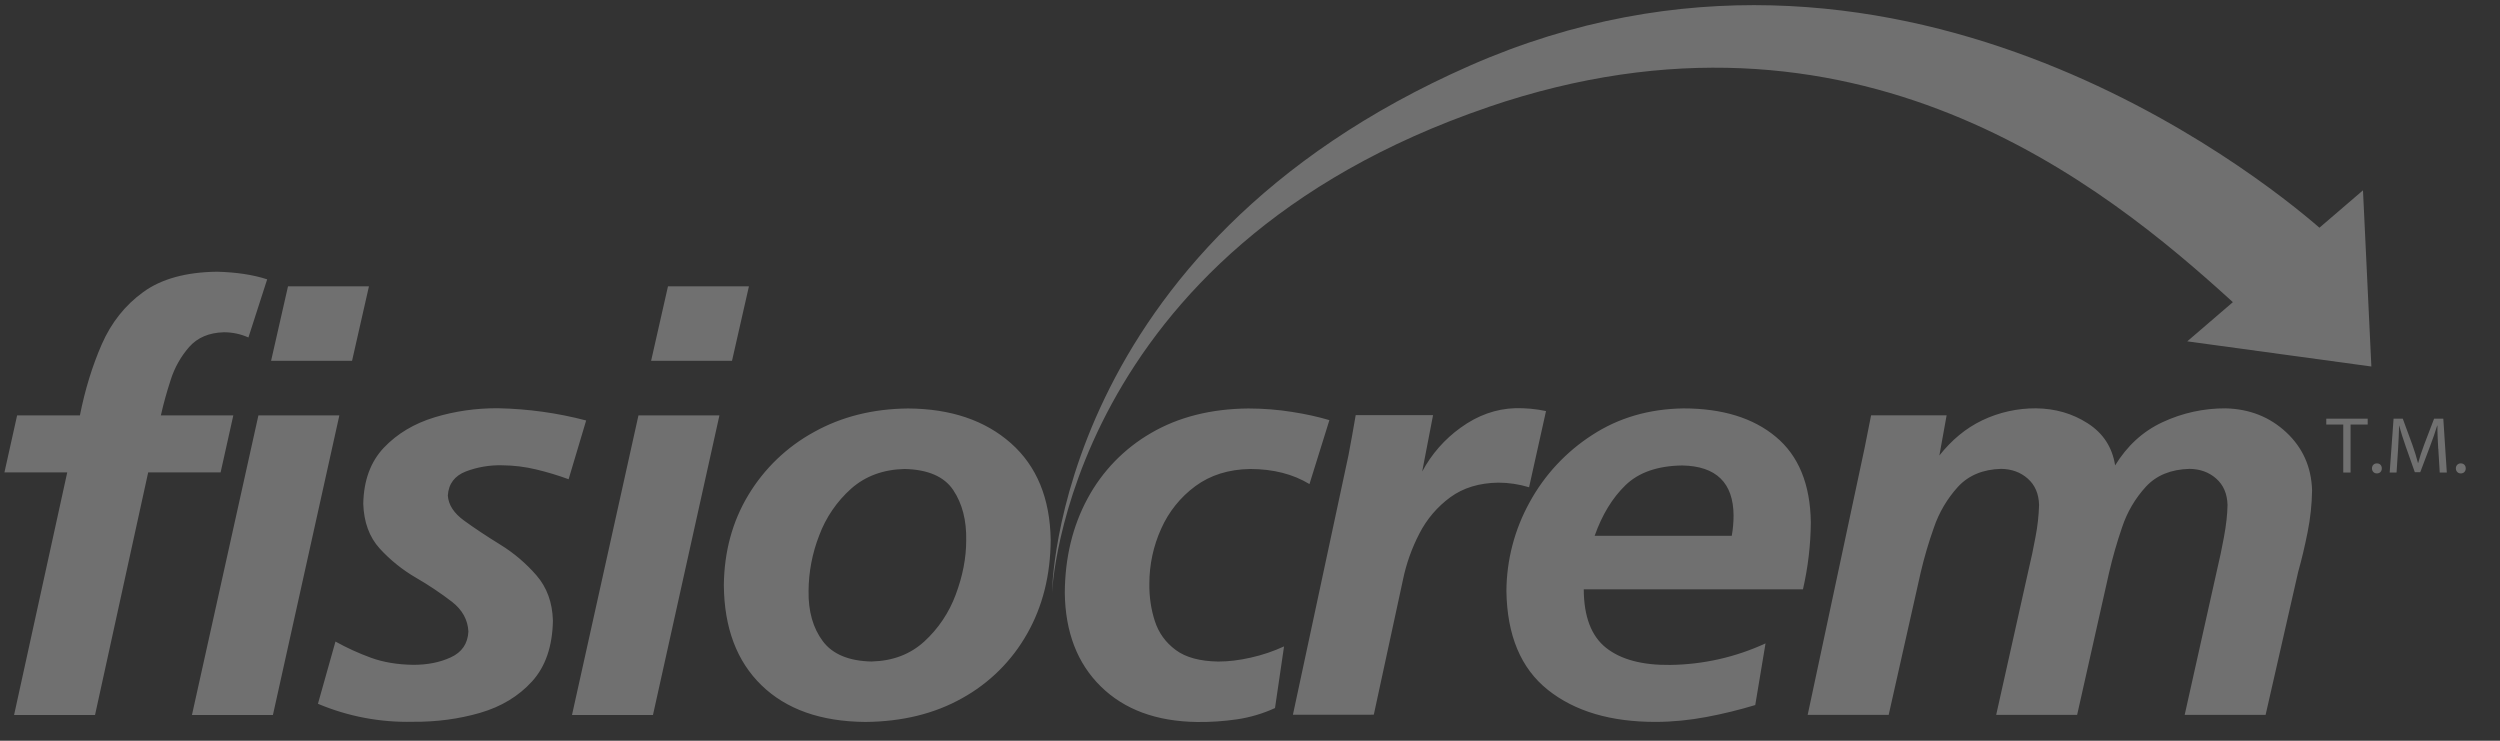<svg width="108" height="32" viewBox="0 0 108 32" fill="none" xmlns="http://www.w3.org/2000/svg">
<rect x="0" y="0" width="108" height="32" fill="#333333" stroke="none"/>
<g opacity="0.3">
<path d="M101.229 18.34H100.495V18.086H102.284V18.341H101.545V20.413H101.229V18.341V18.34ZM102.469 20.234C102.469 20.106 102.558 20.018 102.683 20.018C102.809 20.018 102.894 20.106 102.894 20.234C102.894 20.361 102.812 20.452 102.68 20.452C102.554 20.452 102.469 20.357 102.469 20.234ZM105.331 19.391C105.314 19.067 105.293 18.676 105.297 18.386H105.286C105.204 18.659 105.103 18.948 104.981 19.271L104.555 20.399H104.32L103.929 19.292C103.814 18.964 103.718 18.664 103.648 18.386H103.642C103.635 18.676 103.616 19.067 103.596 19.415L103.531 20.413H103.234L103.402 18.087H103.8L104.213 19.211C104.313 19.497 104.395 19.754 104.455 19.995H104.467C104.529 19.759 104.614 19.504 104.723 19.212L105.153 18.086H105.551L105.702 20.413H105.396L105.335 19.391H105.331ZM106.093 20.234C106.092 20.206 106.097 20.177 106.107 20.151C106.118 20.124 106.133 20.1 106.153 20.079C106.174 20.059 106.198 20.043 106.224 20.032C106.251 20.022 106.279 20.017 106.308 20.018C106.432 20.018 106.52 20.106 106.52 20.234C106.52 20.361 106.438 20.452 106.304 20.452C106.179 20.452 106.093 20.357 106.093 20.234Z" fill="white"/>
<path d="M64.306 4.622C46.038 10.849 45.448 25.604 45.448 25.604C45.448 25.604 45.521 10.739 63.505 2.833C81.7 -5.164 97.562 7.551 100.2 9.837L102.081 8.222L102.443 15.833L94.489 14.746L96.46 13.053C90.9 7.987 80.139 -0.777 64.306 4.62V4.622Z" fill="white"/>
<path d="M0.608 30.888L2.904 20.409H0.191L0.739 17.946H3.452C3.672 16.833 3.988 15.81 4.396 14.874C4.806 13.938 5.403 13.185 6.188 12.617C6.971 12.048 8.034 11.755 9.375 11.738C10.216 11.76 10.937 11.87 11.542 12.067L10.732 14.579C10.396 14.428 10.032 14.352 9.663 14.354C9.028 14.373 8.532 14.585 8.177 14.984C7.813 15.399 7.54 15.885 7.374 16.411C7.208 16.916 7.066 17.428 6.949 17.946H10.079L9.53 20.409H6.401L4.105 30.888H0.608ZM8.292 30.888L11.163 17.946H14.66L11.79 30.888H8.292ZM11.711 15.586L12.442 12.369H15.939L15.209 15.586H11.711ZM25.322 18.164L24.564 20.703C24.104 20.534 23.634 20.393 23.158 20.279C22.678 20.164 22.186 20.104 21.693 20.101C21.159 20.087 20.627 20.177 20.127 20.366C19.639 20.555 19.378 20.902 19.346 21.406C19.371 21.805 19.604 22.169 20.056 22.495C20.505 22.821 21.026 23.167 21.618 23.532C22.202 23.892 22.728 24.34 23.177 24.858C23.627 25.377 23.863 26.028 23.886 26.808C23.866 27.922 23.566 28.798 22.983 29.439C22.401 30.079 21.651 30.53 20.736 30.796C19.82 31.061 18.853 31.19 17.833 31.181C16.427 31.215 15.03 30.95 13.735 30.403L14.492 27.715C14.981 27.986 15.492 28.221 16.026 28.415C16.56 28.609 17.162 28.709 17.834 28.72C18.445 28.725 18.994 28.619 19.474 28.398C19.954 28.178 20.206 27.808 20.235 27.285C20.21 26.777 19.974 26.347 19.524 25.996C19.027 25.616 18.506 25.267 17.964 24.954C17.383 24.616 16.856 24.192 16.402 23.695C15.954 23.2 15.717 22.553 15.693 21.757C15.714 20.748 16.012 19.941 16.586 19.337C17.162 18.732 17.892 18.297 18.774 18.028C19.656 17.761 20.569 17.631 21.511 17.636C22.808 17.662 24.077 17.838 25.32 18.164H25.322ZM24.71 30.888L27.581 17.946H31.079L28.208 30.888H24.71ZM28.128 15.586L28.857 12.369H32.354L31.623 15.586H28.127H28.128ZM37.667 28.576C38.572 28.552 39.324 28.264 39.929 27.713C40.537 27.156 41.002 26.461 41.287 25.688C41.586 24.89 41.74 24.11 41.74 23.349C41.758 22.484 41.571 21.758 41.182 21.174C40.792 20.588 40.09 20.283 39.078 20.26C38.156 20.282 37.388 20.565 36.773 21.107C36.154 21.659 35.679 22.353 35.39 23.129C35.09 23.897 34.934 24.713 34.93 25.537C34.917 26.411 35.122 27.132 35.545 27.699C35.967 28.264 36.676 28.559 37.669 28.578L37.667 28.576ZM39.232 17.646C41.075 17.658 42.555 18.159 43.672 19.147C44.788 20.136 45.361 21.526 45.39 23.325C45.38 24.853 45.04 26.207 44.368 27.385C43.709 28.552 42.739 29.513 41.566 30.161C40.369 30.834 38.971 31.176 37.377 31.188C35.456 31.171 33.963 30.641 32.895 29.602C31.827 28.564 31.286 27.123 31.27 25.282C31.285 23.829 31.639 22.527 32.331 21.381C33.017 20.242 33.993 19.304 35.16 18.666C36.353 18 37.711 17.66 39.23 17.646H39.232ZM57.43 18.149L56.569 20.912C55.859 20.481 55.007 20.263 54.01 20.26C53.079 20.275 52.289 20.523 51.64 21.001C50.995 21.476 50.486 22.111 50.162 22.843C49.825 23.587 49.652 24.395 49.652 25.211C49.645 25.782 49.724 26.323 49.89 26.832C50.055 27.341 50.355 27.756 50.788 28.077C51.22 28.4 51.834 28.566 52.627 28.579C53.067 28.579 53.533 28.523 54.03 28.41C54.526 28.3 55.009 28.137 55.471 27.924L55.08 30.588C54.555 30.829 53.998 30.994 53.426 31.077C52.861 31.159 52.288 31.197 51.713 31.19C49.956 31.166 48.571 30.654 47.555 29.655C46.538 28.655 46.02 27.306 45.999 25.611C46.008 24.089 46.336 22.731 46.983 21.535C47.617 20.355 48.568 19.375 49.729 18.705C50.912 18.015 52.315 17.66 53.932 17.646C54.59 17.648 55.218 17.698 55.818 17.795C56.416 17.888 56.954 18.008 57.428 18.149H57.43ZM55.854 30.876L58.254 19.668C58.359 19.115 58.463 18.538 58.566 17.934H61.908L61.438 20.371C61.84 19.62 62.409 18.971 63.101 18.475C63.838 17.941 64.623 17.66 65.457 17.634C65.904 17.624 66.35 17.665 66.788 17.758L66.056 21.05C65.625 20.919 65.177 20.851 64.727 20.85C63.903 20.863 63.213 21.073 62.654 21.481C62.093 21.892 61.635 22.429 61.318 23.049C60.987 23.686 60.746 24.366 60.603 25.069L59.348 30.875L55.854 30.876ZM77.891 25.459H68.418C68.423 26.64 68.747 27.482 69.382 27.986C70.022 28.492 70.942 28.739 72.148 28.725C73.573 28.708 74.977 28.391 76.271 27.794L75.827 30.458C75.145 30.665 74.442 30.837 73.718 30.974C72.994 31.11 72.27 31.183 71.547 31.186C69.589 31.192 68.029 30.729 66.866 29.801C65.701 28.873 65.105 27.449 65.077 25.532C65.085 24.191 65.429 22.873 66.079 21.699C66.722 20.52 67.651 19.521 68.78 18.794C69.925 18.047 71.239 17.665 72.722 17.643C74.4 17.643 75.735 18.051 76.717 18.871C77.701 19.689 78.205 20.922 78.228 22.568C78.22 23.541 78.106 24.509 77.888 25.457L77.891 25.459ZM68.888 23.147H74.812C74.864 22.854 74.89 22.561 74.89 22.268C74.881 20.858 74.142 20.136 72.673 20.108C71.611 20.123 70.792 20.408 70.224 20.958C69.653 21.511 69.21 22.239 68.889 23.147H68.888ZM78.091 30.885L80.546 19.375L80.831 17.943H84.094L83.781 19.677C84.312 19.011 84.911 18.505 85.63 18.159C86.356 17.812 87.151 17.635 87.955 17.64C88.782 17.648 89.529 17.862 90.192 18.289C90.857 18.716 91.251 19.32 91.373 20.105C91.891 19.265 92.556 18.643 93.416 18.241C94.271 17.84 95.205 17.635 96.15 17.641C97.183 17.667 98.057 18.013 98.769 18.679C99.481 19.344 99.852 20.179 99.882 21.184C99.873 21.788 99.808 22.39 99.69 22.982C99.568 23.592 99.434 24.166 99.282 24.702L97.874 30.883H94.378L95.786 24.576C95.885 24.169 95.981 23.709 96.076 23.194C96.171 22.681 96.223 22.219 96.229 21.812C96.216 21.329 96.052 20.951 95.74 20.675C95.428 20.399 95.042 20.26 94.585 20.255C93.788 20.277 93.16 20.531 92.706 21.022C92.24 21.529 91.888 22.13 91.673 22.784C91.454 23.421 91.267 24.07 91.115 24.726L89.732 30.883H86.235L87.643 24.576C87.743 24.169 87.838 23.709 87.934 23.194C88.023 22.738 88.074 22.276 88.088 21.812C88.074 21.329 87.912 20.951 87.598 20.675C87.286 20.399 86.9 20.26 86.444 20.255C85.661 20.277 85.043 20.536 84.587 21.027C84.121 21.539 83.765 22.141 83.543 22.796C83.318 23.429 83.128 24.073 82.975 24.726L81.591 30.883H78.095L78.091 30.885Z" fill="white"/>
</g>
</svg>
